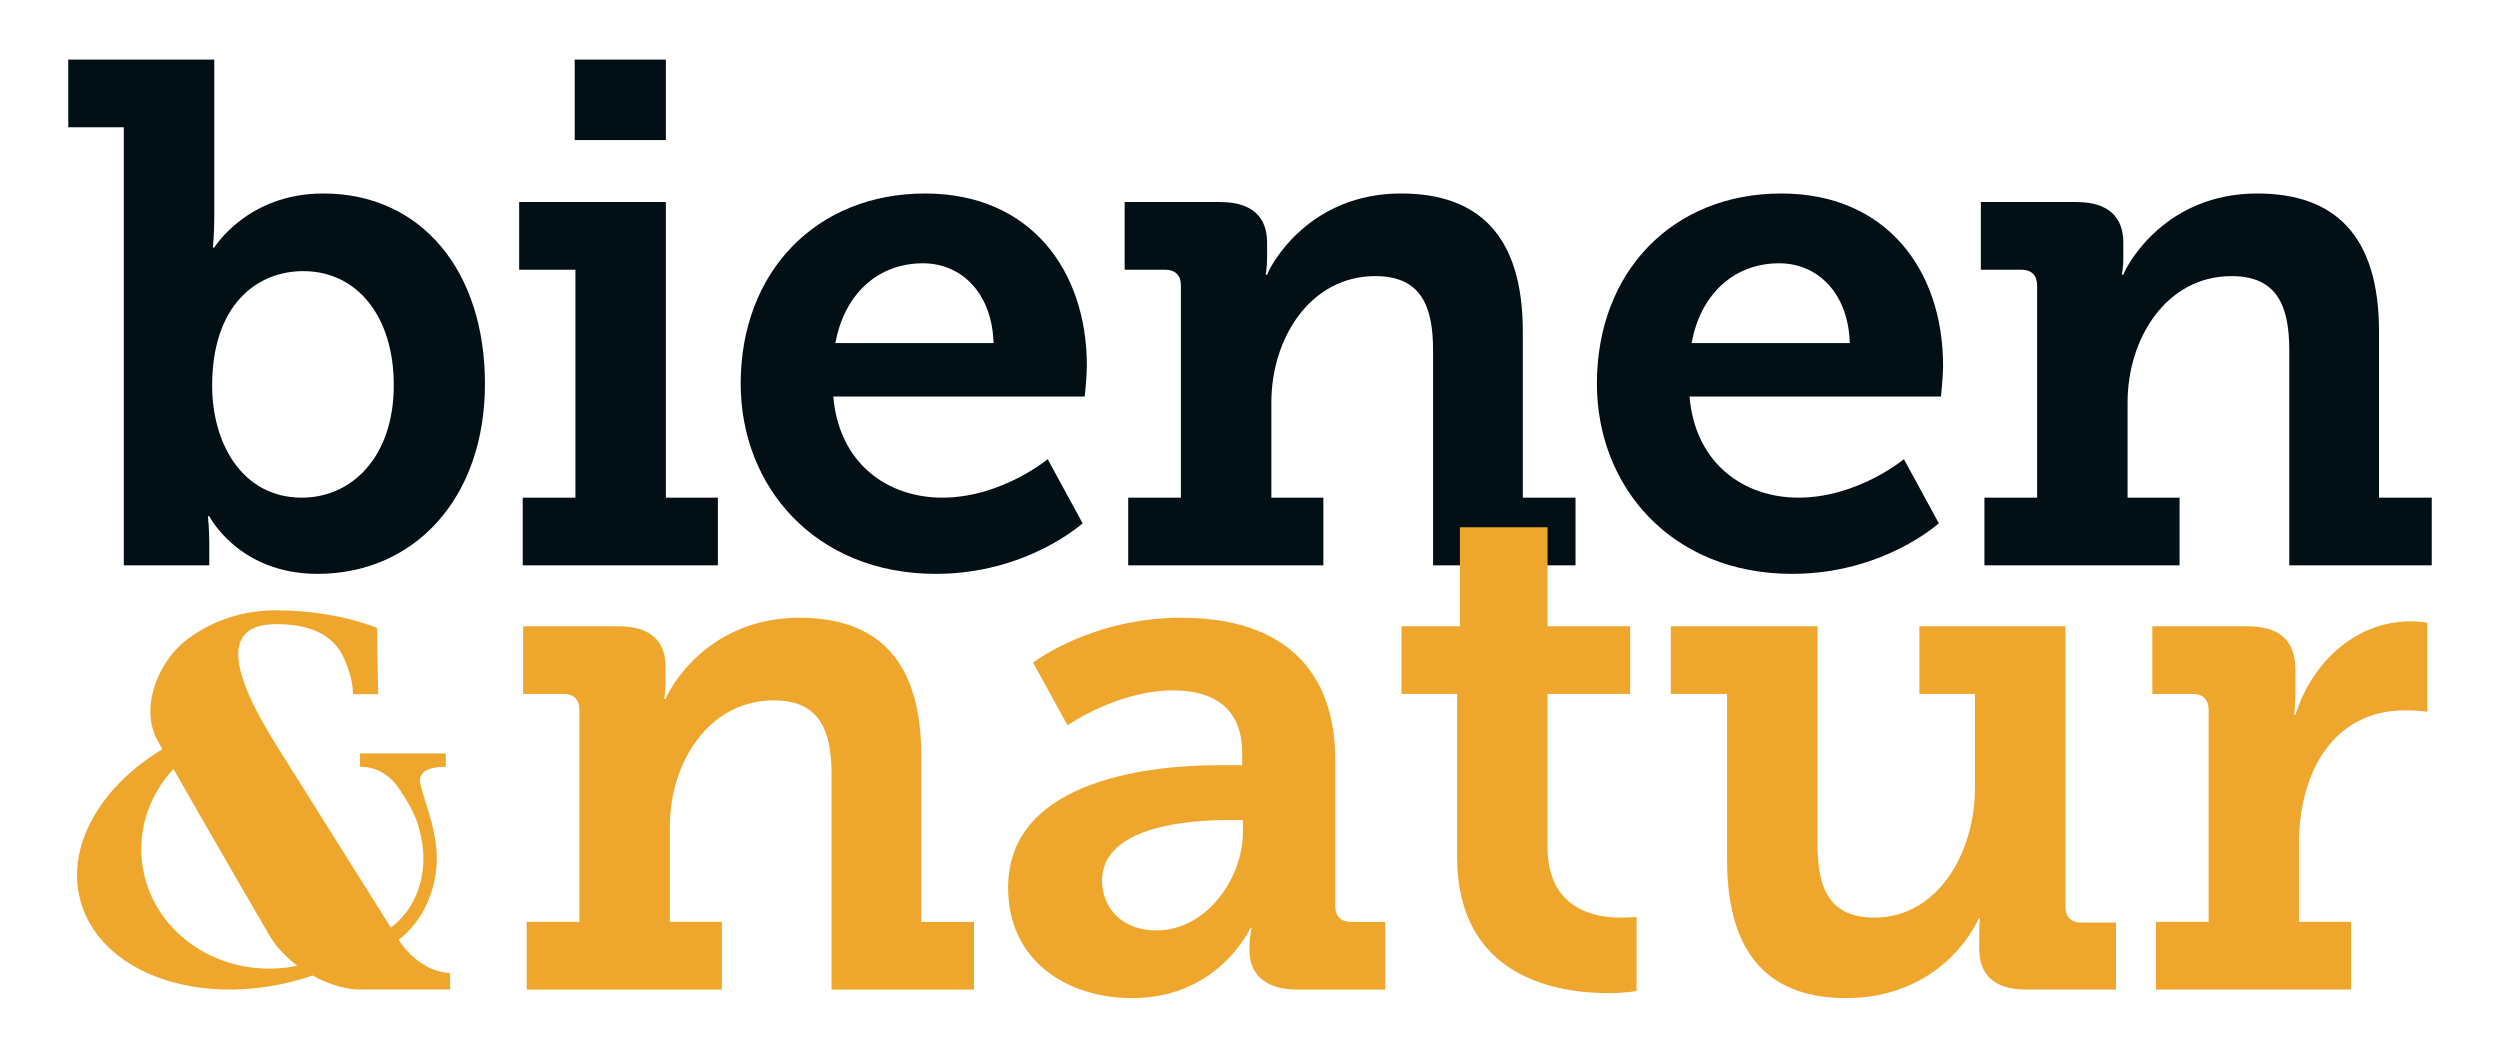 <?xml version="1.0" encoding="utf-8"?>
<!-- Generator: Adobe Illustrator 15.1.0, SVG Export Plug-In . SVG Version: 6.00 Build 0)  -->
<!DOCTYPE svg PUBLIC "-//W3C//DTD SVG 1.1//EN" "http://www.w3.org/Graphics/SVG/1.1/DTD/svg11.dtd">
<svg version="1.1" id="Ebene_1" xmlns="http://www.w3.org/2000/svg" xmlns:xlink="http://www.w3.org/1999/xlink" x="0px" y="0px"
	 width="368.504px" height="155.905px" viewBox="0 0 368.504 155.905" enable-background="new 0 0 368.504 155.905"
	 xml:space="preserve">
<g>
	<path fill="#021015" d="M18.25,18.756H10.06V8.781h21.524v23.204c0,2.625-0.21,4.515-0.21,4.515h0.21c0,0,4.83-7.979,16.064-7.979
		c14.49,0,23.834,11.444,23.834,28.034c0,17.009-10.5,28.034-24.674,28.034c-11.654,0-15.959-8.504-15.959-8.504h-0.21
		c0,0,0.21,1.89,0.21,3.99v3.255h-12.6V18.756z M44.499,73.354c7.35,0,13.544-5.985,13.544-16.589
		c0-10.185-5.459-16.799-13.334-16.799c-6.93,0-13.439,5.04-13.439,16.904C31.269,65.164,35.574,73.354,44.499,73.354z"/>
	<path fill="#021015" d="M77.049,73.354h7.77V39.755h-8.295V29.78h21.629v43.573h7.665v9.975H77.049V73.354z M84.714,8.781h13.439
		v11.864H84.714V8.781z"/>
	<path fill="#021015" d="M136.372,28.521c15.435,0,23.834,11.234,23.834,25.409c0,1.575-0.315,4.515-0.315,4.515h-37.063
		c0.84,9.87,7.98,14.909,16.064,14.909c8.715,0,15.54-5.67,15.54-5.67l5.145,9.45c0,0-8.189,7.455-21.629,7.455
		c-17.745,0-28.769-12.809-28.769-28.034C109.178,40.07,120.308,28.521,136.372,28.521z M146.452,50.569
		c-0.21-7.35-4.725-11.759-10.395-11.759c-6.825,0-11.654,4.725-12.915,11.759H146.452z"/>
	<path fill="#021015" d="M166.298,73.354h7.77V42.065c0-1.47-0.84-2.31-2.31-2.31h-5.985V29.78h14.069
		c4.725,0,6.93,2.205,6.93,5.985v2.415c0,1.155-0.21,2.31-0.21,2.31h0.21c0.63-1.68,6.3-11.969,19.739-11.969
		c11.444,0,17.954,6.195,17.954,20.369v24.464h7.77v9.975h-20.999V51.62c0-6.51-1.785-10.92-8.505-10.92
		c-9.659,0-15.329,9.24-15.329,18.584v14.069h7.665v9.975h-28.769V73.354z"/>
	<path fill="#021015" d="M262.581,28.521c15.434,0,23.834,11.234,23.834,25.409c0,1.575-0.315,4.515-0.315,4.515h-37.063
		c0.84,9.87,7.979,14.909,16.064,14.909c8.715,0,15.539-5.67,15.539-5.67l5.146,9.45c0,0-8.19,7.455-21.63,7.455
		c-17.744,0-28.769-12.809-28.769-28.034C235.386,40.07,246.516,28.521,262.581,28.521z M272.66,50.569
		c-0.21-7.35-4.725-11.759-10.395-11.759c-6.824,0-11.654,4.725-12.914,11.759H272.66z"/>
	<path fill="#021015" d="M292.506,73.354h7.77V42.065c0-1.47-0.84-2.31-2.31-2.31h-5.985V29.78h14.069
		c4.725,0,6.93,2.205,6.93,5.985v2.415c0,1.155-0.21,2.31-0.21,2.31h0.21c0.63-1.68,6.3-11.969,19.739-11.969
		c11.444,0,17.954,6.195,17.954,20.369v24.464h7.771v9.975h-21V51.62c0-6.51-1.784-10.92-8.504-10.92
		c-9.66,0-15.33,9.24-15.33,18.584v14.069h7.665v9.975h-28.769V73.354z"/>
</g>
<g>
	<path fill="#EFA62D" d="M77.634,135.889h7.77v-31.288c0-1.471-0.84-2.31-2.31-2.31h-5.985v-9.975h14.069
		c4.725,0,6.93,2.205,6.93,5.985v2.415c0,1.155-0.21,2.31-0.21,2.31h0.21c0.63-1.68,6.299-11.969,19.739-11.969
		c11.445,0,17.955,6.195,17.955,20.369v24.464h7.77v9.975h-20.999v-31.709c0-6.51-1.785-10.919-8.505-10.919
		c-9.66,0-15.329,9.239-15.329,18.584v14.069h7.665v9.975H77.634V135.889z"/>
</g>
<g>
	<path fill="#EFA62D" d="M179.637,112.79h3.461v-1.785c0-6.824-4.434-9.239-10.166-9.239c-8.22,0-15.574,5.145-15.574,5.145
		l-5.083-9.239c0,0,8.544-6.615,21.847-6.615c14.817,0,22.711,7.455,22.711,21.103v21.42c0,1.574,0.865,2.31,2.38,2.31h4.976v9.975
		h-12.979c-5.084,0-7.03-2.625-7.03-5.67v-0.63c0-1.68,0.324-2.729,0.324-2.729h-0.216c0,0-4.651,10.289-17.413,10.289
		c-9.41,0-18.278-5.354-18.278-16.274C148.597,114.47,170.769,112.79,179.637,112.79z M170.444,137.148
		c7.462,0,12.762-7.77,12.762-14.489v-1.785h-2.271c-5.407,0-18.494,0.84-18.494,8.925
		C162.44,133.789,165.36,137.148,170.444,137.148z"/>
</g>
<g>
	<path fill="#EFA62D" d="M214.777,102.291h-8.19v-9.975h8.61V77.722h12.914v14.594h12.18v9.975h-12.18v22.574
		c0,9.135,6.93,10.395,10.71,10.395c1.47,0,2.414-0.105,2.414-0.105v10.92c0,0-1.68,0.315-4.095,0.315
		c-7.56,0-22.363-2.205-22.363-20.159V102.291z"/>
	<path fill="#EFA62D" d="M254.571,102.291h-8.295v-9.975h21.63v32.128c0,6.404,1.68,10.814,8.399,10.814
		c9.239,0,14.805-9.449,14.805-19.109v-13.859h-8.19v-9.975h21.524v41.368c0,1.47,0.84,2.311,2.31,2.311h5.146v9.869h-13.229
		c-4.726,0-6.93-2.205-6.93-5.984v-1.995c0-1.365,0.104-2.521,0.104-2.521h-0.21c-0.63,1.785-6.09,11.76-19.529,11.76
		c-10.709,0-17.534-5.774-17.534-20.369V102.291z"/>
	<path fill="#EFA62D" d="M317.78,135.889h7.77v-31.288c0-1.471-0.84-2.31-2.31-2.31h-5.985v-9.975h13.965
		c4.725,0,7.14,1.995,7.14,6.51v3.15c0,1.995-0.21,3.359-0.21,3.359h0.21c2.415-7.664,8.819-13.754,17.009-13.754
		c1.26,0,2.415,0.21,2.415,0.21v13.124c0,0-1.365-0.21-3.255-0.21c-10.814,0-15.645,9.449-15.645,19.529v11.654h7.665v9.975H317.78
		V135.889z"/>
</g>
<path fill="#EFA62D" d="M66.354,145.853l-0.012-2.419c-4.258-0.251-6.82-3.731-7.594-4.907c3.463-2.563,5.639-7.244,5.639-12.038
	c0-2.007-0.45-4.435-1.35-7.284c-0.765-2.421-1.147-3.773-1.147-4.054c0-1.418,1.275-2.127,3.827-2.127v-1.966H53.066v1.966
	c2.35,0,4.257,1.057,5.72,3.171c1.451,2.114,2.403,3.939,2.86,5.478c0.51,1.727,0.765,3.332,0.765,4.816
	c0,3.863-1.465,7.718-4.796,10.246c-5.645-8.978-16.944-26.992-16.944-26.992c-3.702-5.921-5.554-10.353-5.554-13.292
	c0-2.968,1.872-4.452,5.617-4.452c5.131,0,8.445,1.658,9.943,4.972c0.888,1.969,1.338,3.751,1.352,5.346h3.713l-0.167-9.765
	c-4.279-1.674-9.656-2.591-14.842-2.591c-4.923,0-9.309,1.432-13.157,4.295c-3.849,2.864-6.89,9.311-4.652,14.296
	c0.118,0.262,0.474,0.926,1.005,1.886c-9.152,5.521-14.278,14.337-12.057,22.386c2.902,10.513,17.23,15.729,32.004,11.651
	c0.742-0.205,1.461-0.44,2.176-0.684c2.483,1.367,5.039,2.062,6.916,2.062C58.726,145.853,62.342,145.853,66.354,145.853z
	 M42.198,142.625c-10.535,1.291-20.049-5.618-21.251-15.433c-0.636-5.192,1.199-10.141,4.616-13.851
	c4.782,8.438,14.297,24.795,14.297,24.795c1.066,1.676,2.453,3.077,3.961,4.211C43.287,142.456,42.75,142.558,42.198,142.625z"/>
</svg>
